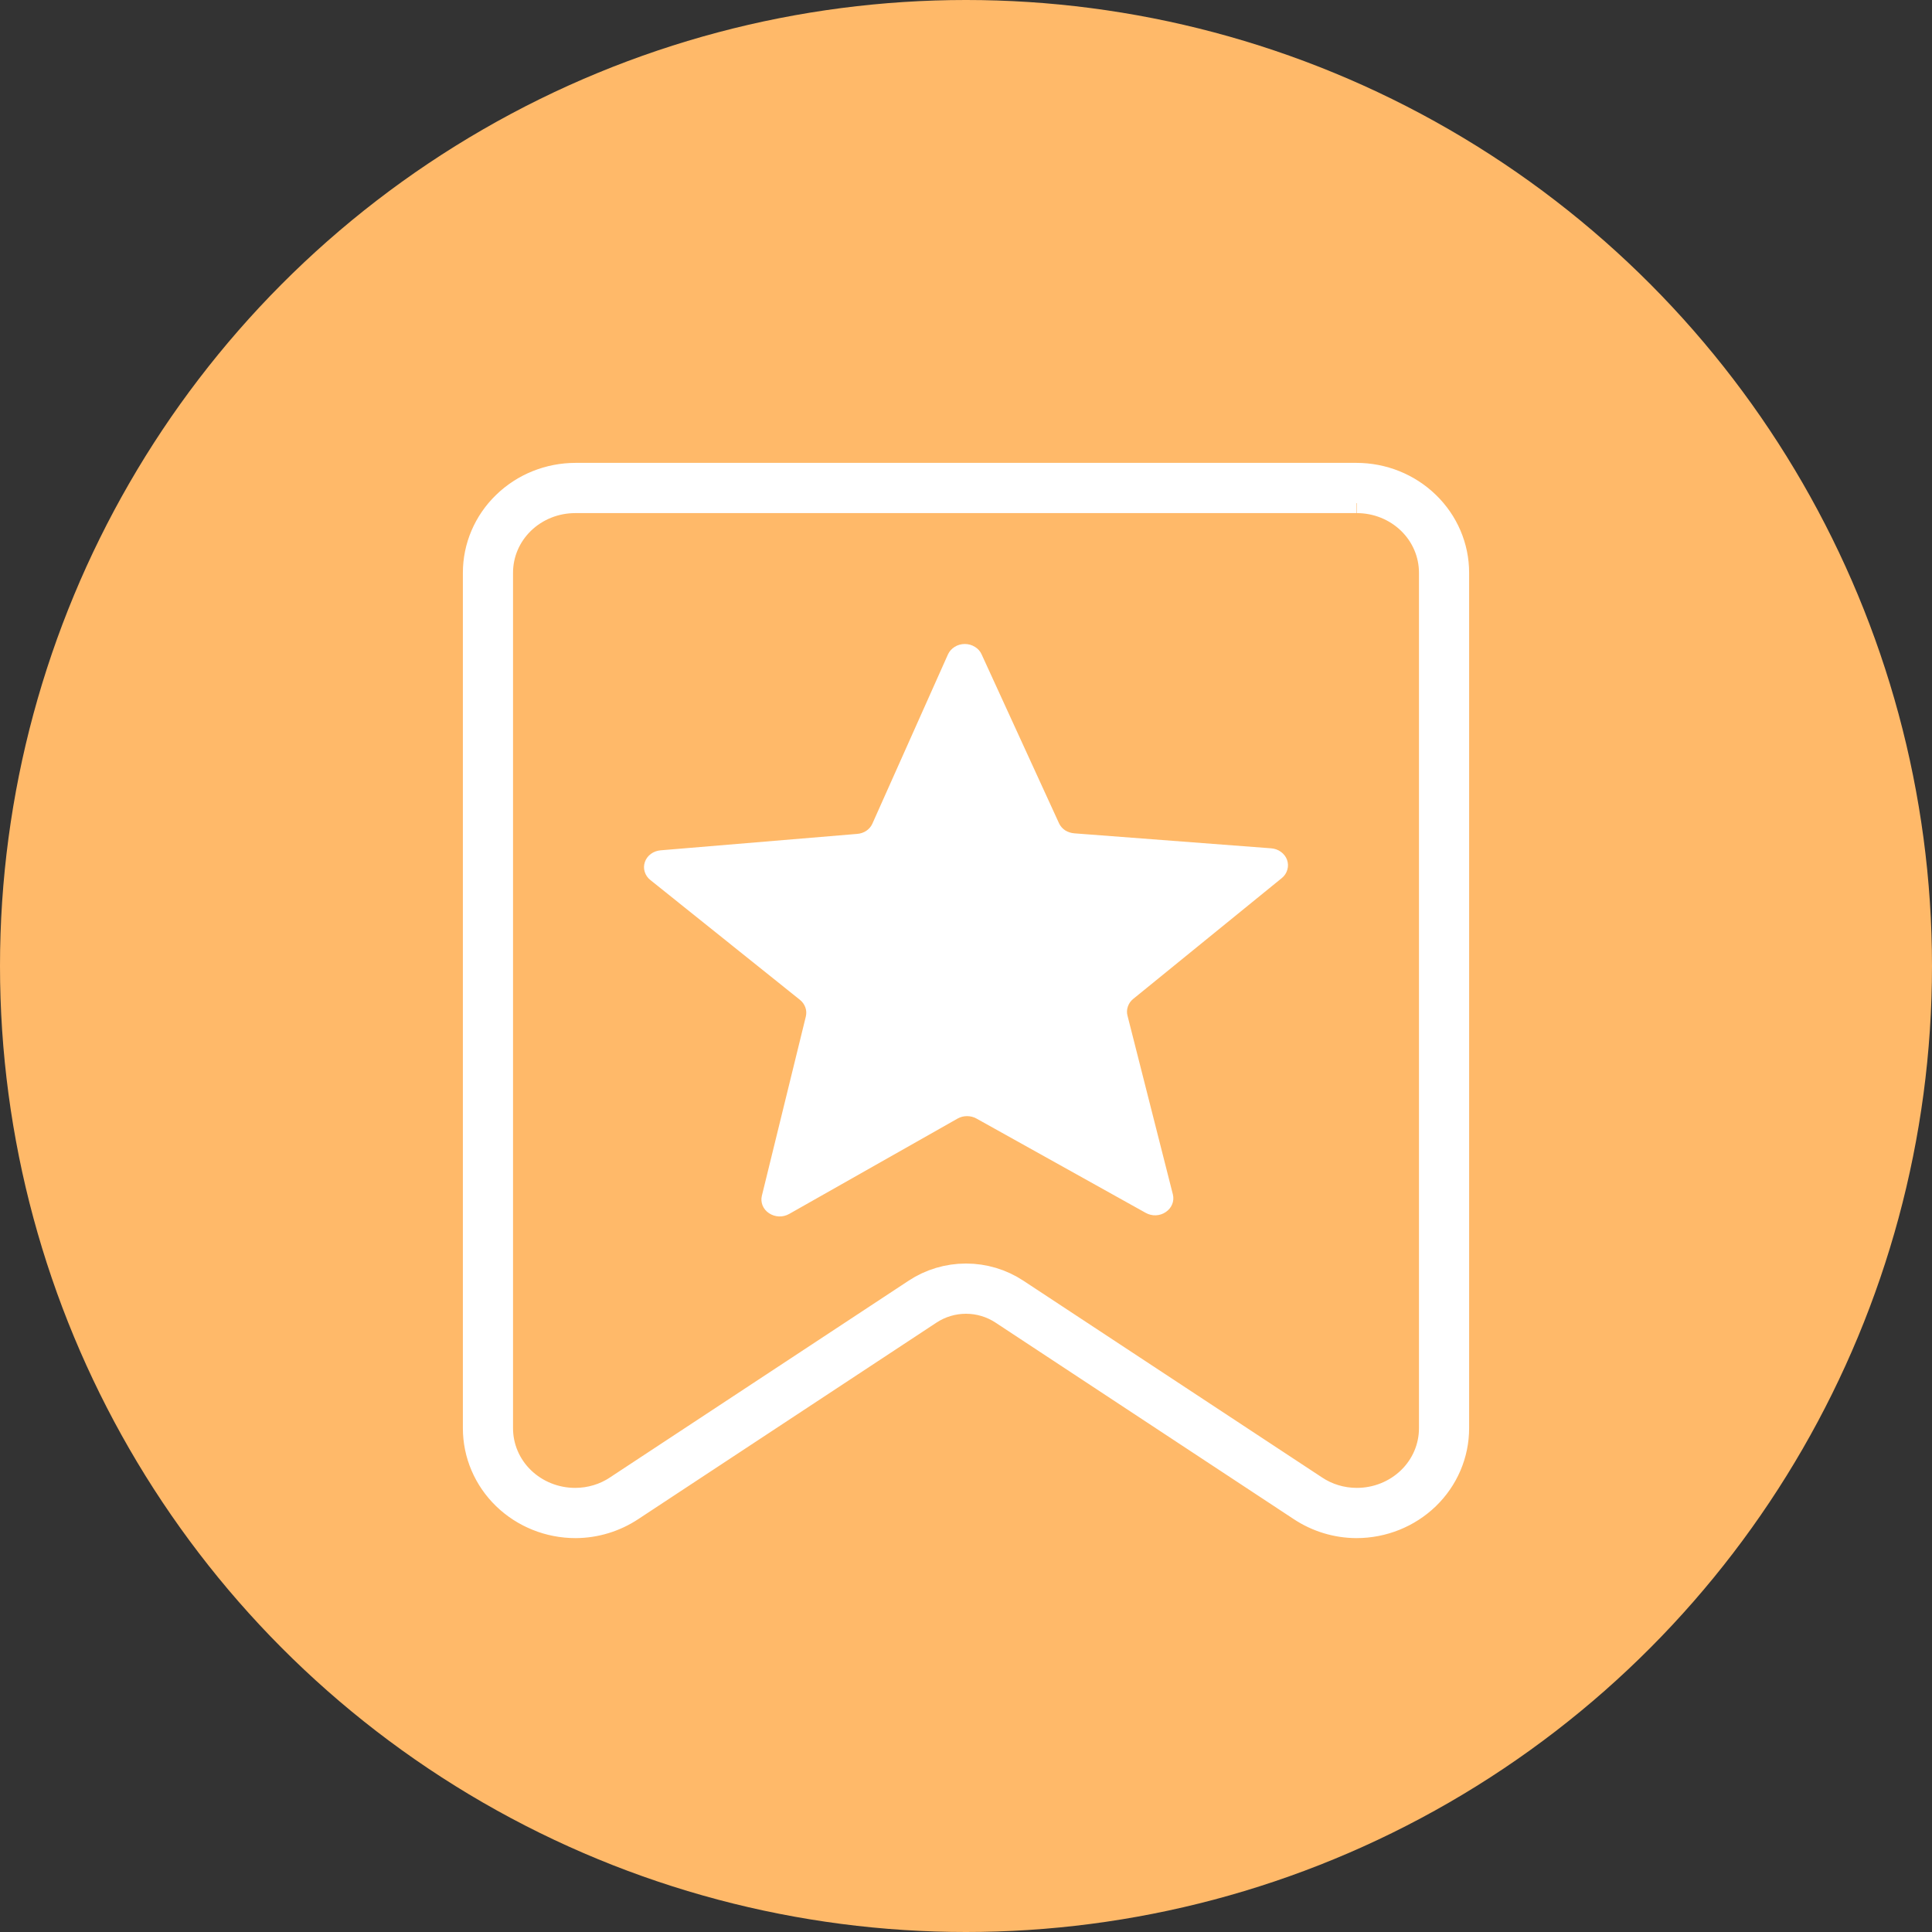 <svg width="24" height="24" viewBox="0 0 24 24" fill="none" xmlns="http://www.w3.org/2000/svg">
<rect x="0" y="0" width="24" height="24" fill="#333333" stroke="none"/>
<circle cx="12" cy="12" r="12" fill="#FFB969"/>
<path d="M13.346 10.352L15.789 10.538C15.834 10.541 15.877 10.556 15.912 10.582C15.947 10.607 15.974 10.642 15.988 10.681C16.002 10.721 16.004 10.763 15.992 10.803C15.981 10.844 15.957 10.88 15.924 10.907L14.077 12.409C14.046 12.434 14.023 12.467 14.011 12.503C13.998 12.54 13.996 12.579 14.006 12.616L14.57 14.838C14.58 14.879 14.577 14.921 14.561 14.96C14.546 14.998 14.518 15.032 14.482 15.056C14.446 15.081 14.404 15.095 14.359 15.097C14.315 15.099 14.271 15.088 14.233 15.067L12.13 13.895C12.094 13.875 12.054 13.865 12.013 13.865C11.972 13.865 11.931 13.875 11.896 13.895L9.802 15.081C9.764 15.102 9.72 15.113 9.676 15.111C9.632 15.109 9.589 15.095 9.553 15.071C9.517 15.047 9.489 15.014 9.473 14.975C9.458 14.937 9.454 14.895 9.464 14.855L10.01 12.629C10.019 12.591 10.018 12.552 10.005 12.516C9.992 12.479 9.969 12.446 9.938 12.421L8.079 10.932C8.045 10.905 8.021 10.87 8.009 10.83C7.996 10.79 7.997 10.748 8.011 10.708C8.024 10.669 8.05 10.634 8.085 10.608C8.12 10.582 8.162 10.567 8.206 10.563L10.648 10.359C10.689 10.356 10.728 10.343 10.761 10.321C10.794 10.299 10.82 10.269 10.836 10.234L11.776 8.129C11.794 8.09 11.823 8.058 11.86 8.035C11.897 8.012 11.941 8 11.985 8C12.03 8 12.073 8.012 12.11 8.035C12.148 8.058 12.177 8.09 12.194 8.129L13.156 10.228C13.172 10.263 13.199 10.293 13.232 10.315C13.266 10.336 13.306 10.349 13.346 10.352Z" fill="white"/>
<path d="M16.855 6.124C17.126 6.124 17.386 6.228 17.578 6.414C17.77 6.6 17.877 6.852 17.877 7.115V17.742C17.877 18.005 17.77 18.257 17.578 18.443C17.386 18.629 17.126 18.733 16.855 18.733C16.65 18.733 16.45 18.673 16.282 18.56L12.575 16.118C12.406 16.006 12.205 15.946 12 15.946C11.795 15.946 11.594 16.006 11.425 16.118L7.718 18.56C7.55 18.673 7.35 18.733 7.145 18.733C6.874 18.733 6.614 18.629 6.422 18.443C6.23 18.257 6.123 18.005 6.123 17.742L6.123 7.115C6.123 6.852 6.23 6.6 6.422 6.414C6.614 6.228 6.874 6.124 7.145 6.124L16.85 6.124M16.85 6L7.15 6C6.845 6 6.553 6.117 6.337 6.327C6.121 6.536 6 6.819 6 7.115L6 17.742C6 18.038 6.121 18.322 6.337 18.531C6.553 18.74 6.845 18.857 7.15 18.857C7.379 18.856 7.601 18.788 7.79 18.663L11.496 16.221C11.645 16.123 11.82 16.07 12 16.07C12.18 16.07 12.355 16.123 12.504 16.221L16.21 18.663C16.399 18.788 16.621 18.856 16.85 18.857C17.155 18.857 17.447 18.74 17.663 18.531C17.879 18.322 18 18.038 18 17.742V7.115C18 6.819 17.879 6.536 17.663 6.327C17.447 6.117 17.155 6 16.85 6Z" fill="white"/>
<path d="M16.855 6.124C17.126 6.124 17.386 6.228 17.578 6.414C17.77 6.6 17.877 6.852 17.877 7.115V17.742C17.877 18.005 17.77 18.257 17.578 18.443C17.386 18.629 17.126 18.733 16.855 18.733C16.65 18.733 16.45 18.673 16.282 18.56L12.575 16.118C12.406 16.006 12.205 15.946 12 15.946C11.795 15.946 11.594 16.006 11.425 16.118L7.718 18.56C7.55 18.673 7.35 18.733 7.145 18.733C6.874 18.733 6.614 18.629 6.422 18.443C6.23 18.257 6.123 18.005 6.123 17.742L6.123 7.115C6.123 6.852 6.23 6.6 6.422 6.414C6.614 6.228 6.874 6.124 7.145 6.124L16.85 6.124M16.85 6L7.15 6C6.845 6 6.553 6.117 6.337 6.327C6.121 6.536 6 6.819 6 7.115L6 17.742C6 18.038 6.121 18.322 6.337 18.531C6.553 18.74 6.845 18.857 7.15 18.857C7.379 18.856 7.601 18.788 7.79 18.663L11.496 16.221C11.645 16.123 11.82 16.07 12 16.07C12.18 16.07 12.355 16.123 12.504 16.221L16.21 18.663C16.399 18.788 16.621 18.856 16.85 18.857C17.155 18.857 17.447 18.74 17.663 18.531C17.879 18.322 18 18.038 18 17.742V7.115C18 6.819 17.879 6.536 17.663 6.327C17.447 6.117 17.155 6 16.85 6Z" stroke="white" stroke-width="0.5"/>
</svg>
